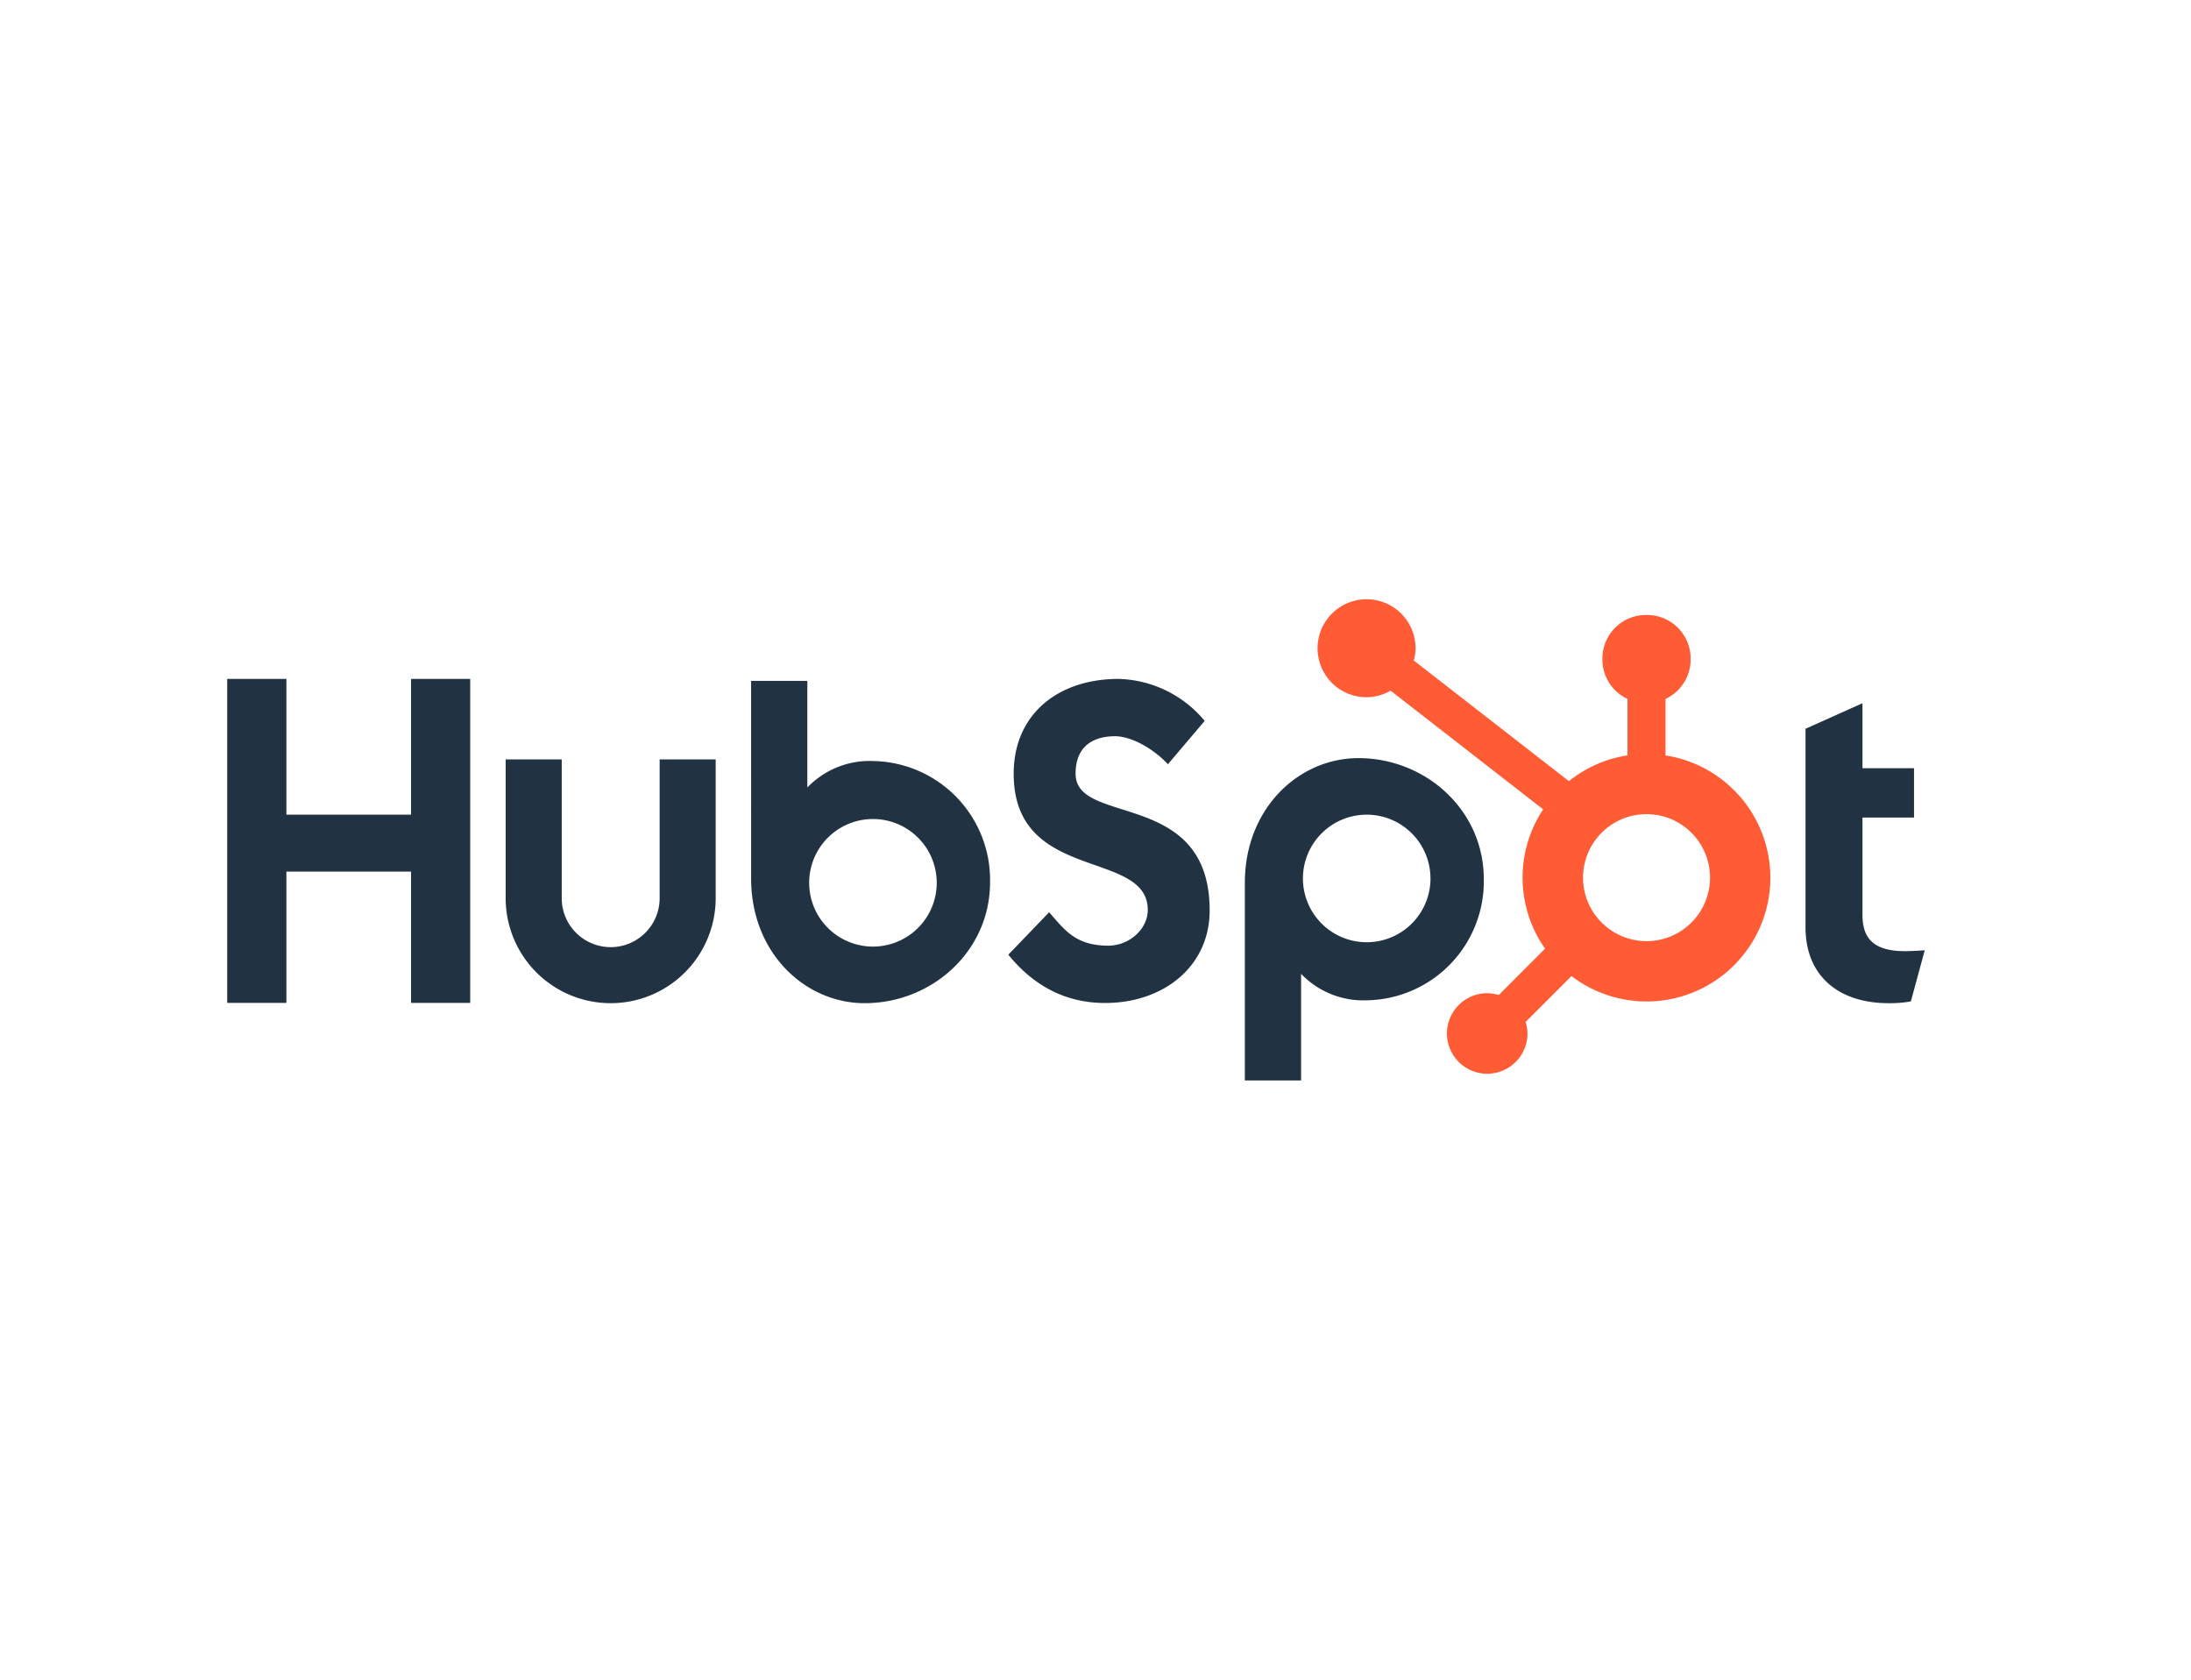 <svg xmlns="http://www.w3.org/2000/svg" width="300" height="230" viewBox="0 0 300 230">
  <g id="hubspot-logo" transform="translate(-328 -919)">
    <rect id="Rectangle_22906" data-name="Rectangle 22906" width="300" height="230" transform="translate(328 919)" fill="#fff"/>
    <g id="hubspot" transform="translate(359.109 1001.055)">
      <path id="Path_122087" data-name="Path 122087" d="M25.174,42.275H8.105v17.98H0V15.891H8.105V34.478H25.174V15.891h8.1V60.256h-8.1Z" transform="translate(0 -4.984)" fill="#213343"/>
      <path id="Path_122088" data-name="Path 122088" d="M76.636,50.953a6.7,6.7,0,0,1-13.407,0v-19H55.553v19a14.377,14.377,0,0,0,28.755,0v-19H76.636Z" transform="translate(-17.424 -10.021)" fill="#213343"/>
      <path id="Path_122089" data-name="Path 122089" d="M165.037,28.871c0-3.9,2.579-5.131,5.4-5.131,2.273,0,5.281,1.73,7.244,3.832l5.033-5.933a15.862,15.862,0,0,0-11.785-5.748c-8.351,0-14.368,4.883-14.368,12.98,0,15.018,18.359,10.258,18.359,18.665,0,2.593-2.516,4.882-5.4,4.882-4.545,0-6.019-2.225-8.106-4.574l-5.588,5.808c3.563,4.388,7.982,6.615,13.263,6.615,7.92,0,14.306-4.945,14.306-12.671C183.395,30.909,165.037,36.1,165.037,28.871Z" transform="translate(-48.873 -4.984)" fill="#213343"/>
      <path id="Path_122090" data-name="Path 122090" d="M328.494,54.688c-4.542,0-5.831-1.964-5.831-4.973V36.392h7.059V29.639h-7.059v-8.9l-7.8,3.5V51.373c0,6.939,4.787,10.439,11.354,10.439a15.744,15.744,0,0,0,3.072-.245l1.9-7C330.338,54.627,329.356,54.688,328.494,54.688Z" transform="translate(-98.755 -6.503)" fill="#213343"/>
      <path id="Path_122091" data-name="Path 122091" d="M121.248,27.258a11.8,11.8,0,0,0-9.031,3.624v-14.6h-7.7V43.344c0,10.131,7.325,17.07,15.555,17.07,9.149,0,17.164-7.062,17.164-16.577A16.289,16.289,0,0,0,121.248,27.258ZM121.2,52.664a8.733,8.733,0,1,1,8.733-8.733A8.733,8.733,0,0,1,121.2,52.664Z" transform="translate(-32.781 -5.105)" fill="#213343"/>
      <path id="Path_122092" data-name="Path 122092" d="M235.732,48.272c0-9.515-8.016-16.577-17.164-16.577-8.23,0-15.555,6.939-15.555,17.07V75.831h7.7v-14.6a11.8,11.8,0,0,0,9.031,3.624A16.289,16.289,0,0,0,235.732,48.272Zm-7.3-.1a8.733,8.733,0,1,1-8.733-8.733A8.733,8.733,0,0,1,228.429,48.177Z" transform="translate(-63.673 -9.941)" fill="#213343"/>
      <path id="Path_122093" data-name="Path 122093" d="M265.164,21.381V13.647A5.952,5.952,0,0,0,268.6,8.281V8.1a5.965,5.965,0,0,0-5.947-5.947h-.179A5.965,5.965,0,0,0,256.524,8.1v.179a5.952,5.952,0,0,0,3.433,5.366v7.734a16.868,16.868,0,0,0-8.018,3.528L230.7,8.391a6.649,6.649,0,0,0,.238-1.674,6.708,6.708,0,1,0-6.717,6.7,6.639,6.639,0,0,0,3.3-.9l20.889,16.25a16.916,16.916,0,0,0,.259,19.074L242.325,54.2a5.45,5.45,0,0,0-1.575-.256,5.513,5.513,0,1,0,5.513,5.513,5.445,5.445,0,0,0-.256-1.575l6.284-6.284a16.944,16.944,0,1,0,12.873-30.212Zm-2.6,25.433a8.694,8.694,0,1,1,8.694-8.694A8.695,8.695,0,0,1,262.561,46.814Z" transform="translate(-68.224 0)" fill="#ff5c35"/>
    </g>
  </g>
</svg>
